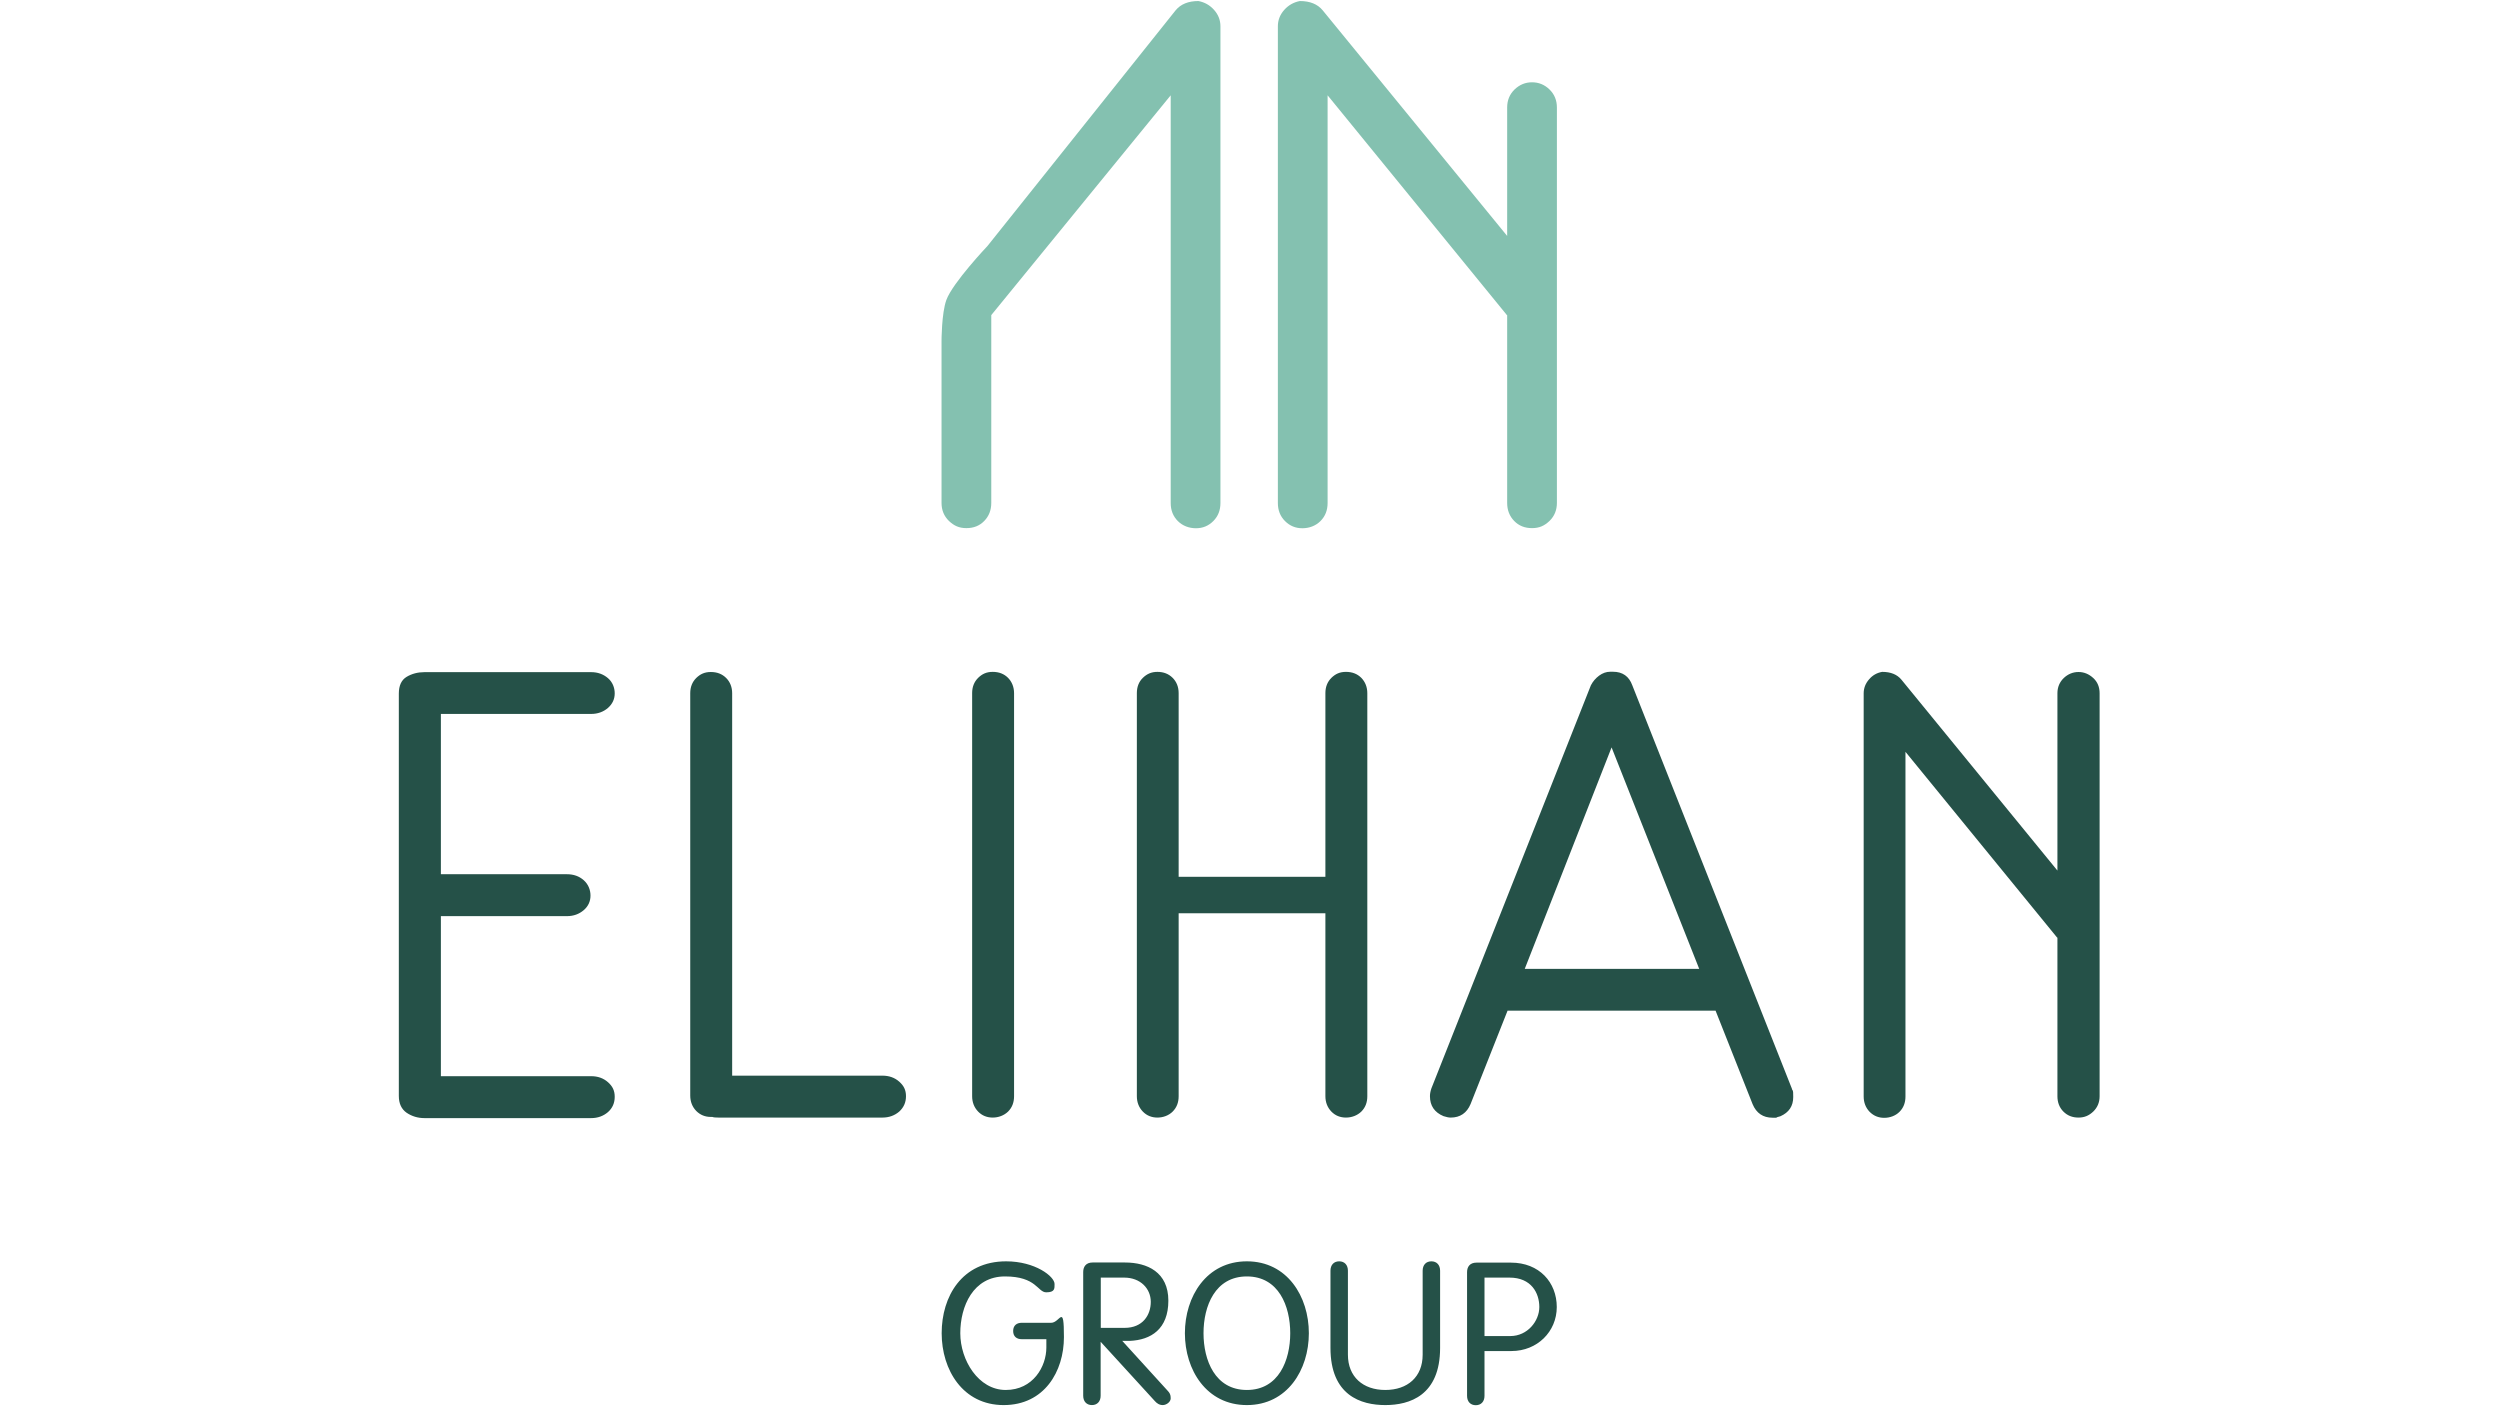 <?xml version="1.0" encoding="UTF-8"?>
<svg id="Layer_1" data-name="Layer 1" xmlns="http://www.w3.org/2000/svg" version="1.1" viewBox="0 0 1920 1080">
  <defs>
    <style>
      .cls-1 {
        fill: #84c1b0;
      }

      .cls-1, .cls-2 {
        stroke-width: 0px;
      }

      .cls-2 {
        fill: #255148;
      }
    </style>
  </defs>
  <g>
    <path class="cls-2" d="M803.6,1028.5v6.4c0,14.6-10.2,32.6-31.2,32.6s-34.9-22.9-34.9-43.6,9.9-43.6,34.3-43.6,25,12.2,31.7,12.2,6.4-2.9,6.4-6.4c0-5.8-14.9-17.4-37.2-17.4-34,0-49.5,27-49.5,55.2s16.3,55.2,47.6,55.2,46.3-25.9,46.3-52.2-2.9-11-9.8-11h-22.6c-3.8,0-6.6,2-6.6,6.3s2.8,6.3,6.6,6.3h18.9ZM845.4,1030.6l41.5,45.4c1.5,1.7,3.4,3.1,6.1,3.1s6.1-2.3,6.1-5.2-.7-4.1-2.6-6.1l-34.6-38h5.8c16.2-.7,29.6-9,29.6-30.9s-16.2-29.3-33.3-29.3h-24.9c-5,0-7.2,3.2-7.2,7.3v95c0,4.4,2.6,7.2,6.7,7.2s6.7-2.8,6.7-7.2v-41.3h0ZM845.4,981.2h18c12.5,0,20.4,8.5,20.4,18.6s-6.1,20-20.1,20h-18.3v-38.6h0ZM924.3,1023.9c0-20.7,8.8-43.6,33.3-43.6s33.3,22.9,33.3,43.6-8.8,43.6-33.3,43.6-33.3-22.9-33.3-43.6h0ZM910,1023.9c0,28.2,16.6,55.2,47.6,55.2s47.6-27,47.6-55.2-16.6-55.2-47.6-55.2c-31,0-47.6,27-47.6,55.2h0ZM1021.8,1035.2c0,36.6,23.5,43.9,42.1,43.9s42.1-7.3,42.1-43.9v-59.3c0-4.4-2.6-7.2-6.7-7.2s-6.7,2.8-6.7,7.2v64.5c0,17.1-11.6,27.1-28.7,27.1s-28.7-10.1-28.7-27.1v-64.5c0-4.4-2.6-7.2-6.7-7.2s-6.7,2.8-6.7,7.2v59.3h0ZM1140.1,1037.6h20.7c19.8,0,34.8-14.9,34.8-33.8s-13.4-34.1-35.2-34.1h-26.5c-5,0-7.2,3.2-7.2,7.3v95c0,4.4,2.6,7.2,6.7,7.2s6.7-2.8,6.7-7.2v-34.3h0ZM1140.1,981.2h19.2c16.8,0,22.9,11.9,22.9,22.6s-9,22.3-22.3,22.3h-19.8v-44.8h0Z"/>
    <path class="cls-2" d="M1045.5,520.6c-3.1-3.1-7-4.6-11.8-4.6s-8.1,1.6-11.2,4.6c-3.1,3.1-4.6,7-4.6,11.7v141.1h-112.7v-141.1c0-4.7-1.6-8.7-4.6-11.7-3.1-3.1-7-4.6-11.7-4.6s-8.1,1.6-11.2,4.6-4.6,7-4.6,11.7v309.6c0,4.7,1.6,8.7,4.6,11.8s6.8,4.6,11.2,4.6,8.7-1.6,11.7-4.6c3.1-3.1,4.6-7,4.6-11.8v-140.5h112.7v140.5c0,4.7,1.6,8.7,4.6,11.8s6.8,4.6,11.2,4.6,8.7-1.6,11.8-4.6c3.1-3.1,4.6-7,4.6-11.8v-309.5c0-4.7-1.6-8.7-4.6-11.8h0ZM1305,744.1h-134l66.7-170.1,67.3,170.1h0ZM1317.6,776.3l28.4,71.7c2.9,6.9,8,10.4,15.3,10.4s2.1,0,3-.3,1.9-.4,3-.8c6.6-2.9,9.9-7.8,9.9-14.8s-.4-3.7-1.1-6.6l-122.5-309.6c-2.5-6.9-7.5-10.4-14.8-10.4h-2.2c-2.9,0-5.8,1-8.5,3-2.7,2-4.8,4.5-6.3,7.4l-122.5,309.6c-.4,1.1-.6,2.1-.8,3s-.3,1.9-.3,3c0,7.3,3.5,12.4,10.4,15.3,2.2.7,4,1.1,5.5,1.1,7.3,0,12.4-3.5,15.3-10.4l28.4-71.7h159.8ZM1580.1,720v121.9c0,4.7,1.5,8.7,4.6,11.8s6.9,4.6,11.6,4.6,8.1-1.6,11.3-4.6c3.2-3.1,4.9-7,4.9-11.8v-309.5c0-4.7-1.6-8.7-4.9-11.7s-7-4.6-11.3-4.6-8.1,1.6-11.3,4.6c-3.2,3.1-4.9,7-4.9,11.7v136.2l-119.8-146.6c-3.3-4-8.2-6-14.8-6-4,.7-7.4,2.6-10.1,5.8-2.7,3.1-4.1,6.7-4.1,10.7v309.6c0,4.7,1.6,8.7,4.6,11.8,3.1,3.1,6.8,4.6,11.2,4.6s8.7-1.6,11.7-4.6c3.1-3.1,4.6-7,4.6-11.8v-264.7l116.5,142.7h0Z"/>
    <path class="cls-2" d="M338.6,703.6h96.8c5.1,0,9.4-1.6,12.9-4.6s5.2-6.8,5.2-11.2-1.7-8.7-5.2-11.8c-3.5-3.1-7.8-4.6-12.9-4.6h-96.8v-123.1h115.4c5.1,0,9.4-1.6,12.9-4.6,3.5-3.1,5.2-6.8,5.2-11.2s-1.7-8.7-5.2-11.7-7.8-4.6-12.9-4.6h-128c-5.1,0-9.7,1.2-13.7,3.6-4,2.4-6,6.7-6,12.9v309c0,5.8,2,10.1,6,12.9,4,2.7,8.6,4.1,13.7,4.1h128c5.1,0,9.4-1.6,12.9-4.6,3.5-3.1,5.2-7,5.2-11.8s-1.7-8.1-5.2-11.2c-3.5-3.1-7.8-4.6-12.9-4.6h-115.4v-122.5h0ZM562.3,532.4c0-4.7-1.6-8.7-4.6-11.7-3.1-3.1-7-4.6-11.8-4.6s-8.1,1.6-11.2,4.6c-3.1,3.1-4.6,7-4.6,11.7v309c0,4.7,1.6,8.7,4.6,11.8,3.1,3.1,6.8,4.6,11.2,4.6h1.1c1.1.4,2.7.5,4.9.5h125.8c5.1,0,9.4-1.6,12.9-4.6,3.4-3.1,5.2-7,5.2-11.8s-1.7-8.1-5.2-11.2c-3.5-3.1-7.8-4.6-12.9-4.6h-115.4v-293.7h0ZM774.2,520.6c-3.1-3.1-7-4.6-11.8-4.6s-8.1,1.6-11.2,4.6c-3.1,3.1-4.6,7-4.6,11.7v309.6c0,4.7,1.6,8.7,4.6,11.8s6.8,4.6,11.2,4.6,8.7-1.6,11.8-4.6c3.1-3.1,4.6-7,4.6-11.8v-309.5c0-4.7-1.6-8.7-4.6-11.8h0Z"/>
    <path class="cls-1" d="M902.9,7.9c3.9-4.7,9.7-7.1,17.5-7.1,4.7.9,8.7,3.1,12,6.8s4.9,7.9,4.9,12.6v366.1c0,5.6-1.8,10.2-5.5,13.9s-8.1,5.5-13.3,5.5-10.2-1.8-13.9-5.5c-3.7-3.7-5.5-8.3-5.5-13.9V73.2l-137.8,168.8v144.2c0,5.6-1.8,10.2-5.4,13.9-3.6,3.7-8.1,5.5-13.7,5.5s-9.5-1.8-13.4-5.5c-3.8-3.7-5.7-8.3-5.7-13.9v-124.4s0-21.2,3.7-31.4c4.8-13.2,31.6-41.5,31.6-41.5L902.9,7.9h0Z"/>
  </g>
  <path class="cls-1" d="M1157.5,242v144.2c0,5.6,1.8,10.2,5.4,13.9,3.6,3.7,8.1,5.5,13.7,5.5s9.5-1.8,13.4-5.5c3.8-3.7,5.7-8.3,5.7-13.9V82.6c0-5.6-1.9-10.2-5.7-13.9-3.8-3.7-8.3-5.5-13.4-5.5s-9.5,1.8-13.4,5.5c-3.8,3.7-5.7,8.3-5.7,13.9v98.6L1015.8,7.9c-3.9-4.7-9.7-7.1-17.5-7.1-4.7.9-8.7,3.1-12,6.8s-4.9,7.9-4.9,12.6v366.1c0,5.6,1.8,10.2,5.5,13.9s8.1,5.5,13.3,5.5,10.2-1.8,13.9-5.5c3.7-3.7,5.5-8.3,5.5-13.9V73.2l137.7,168.8h0Z"/>
</svg>